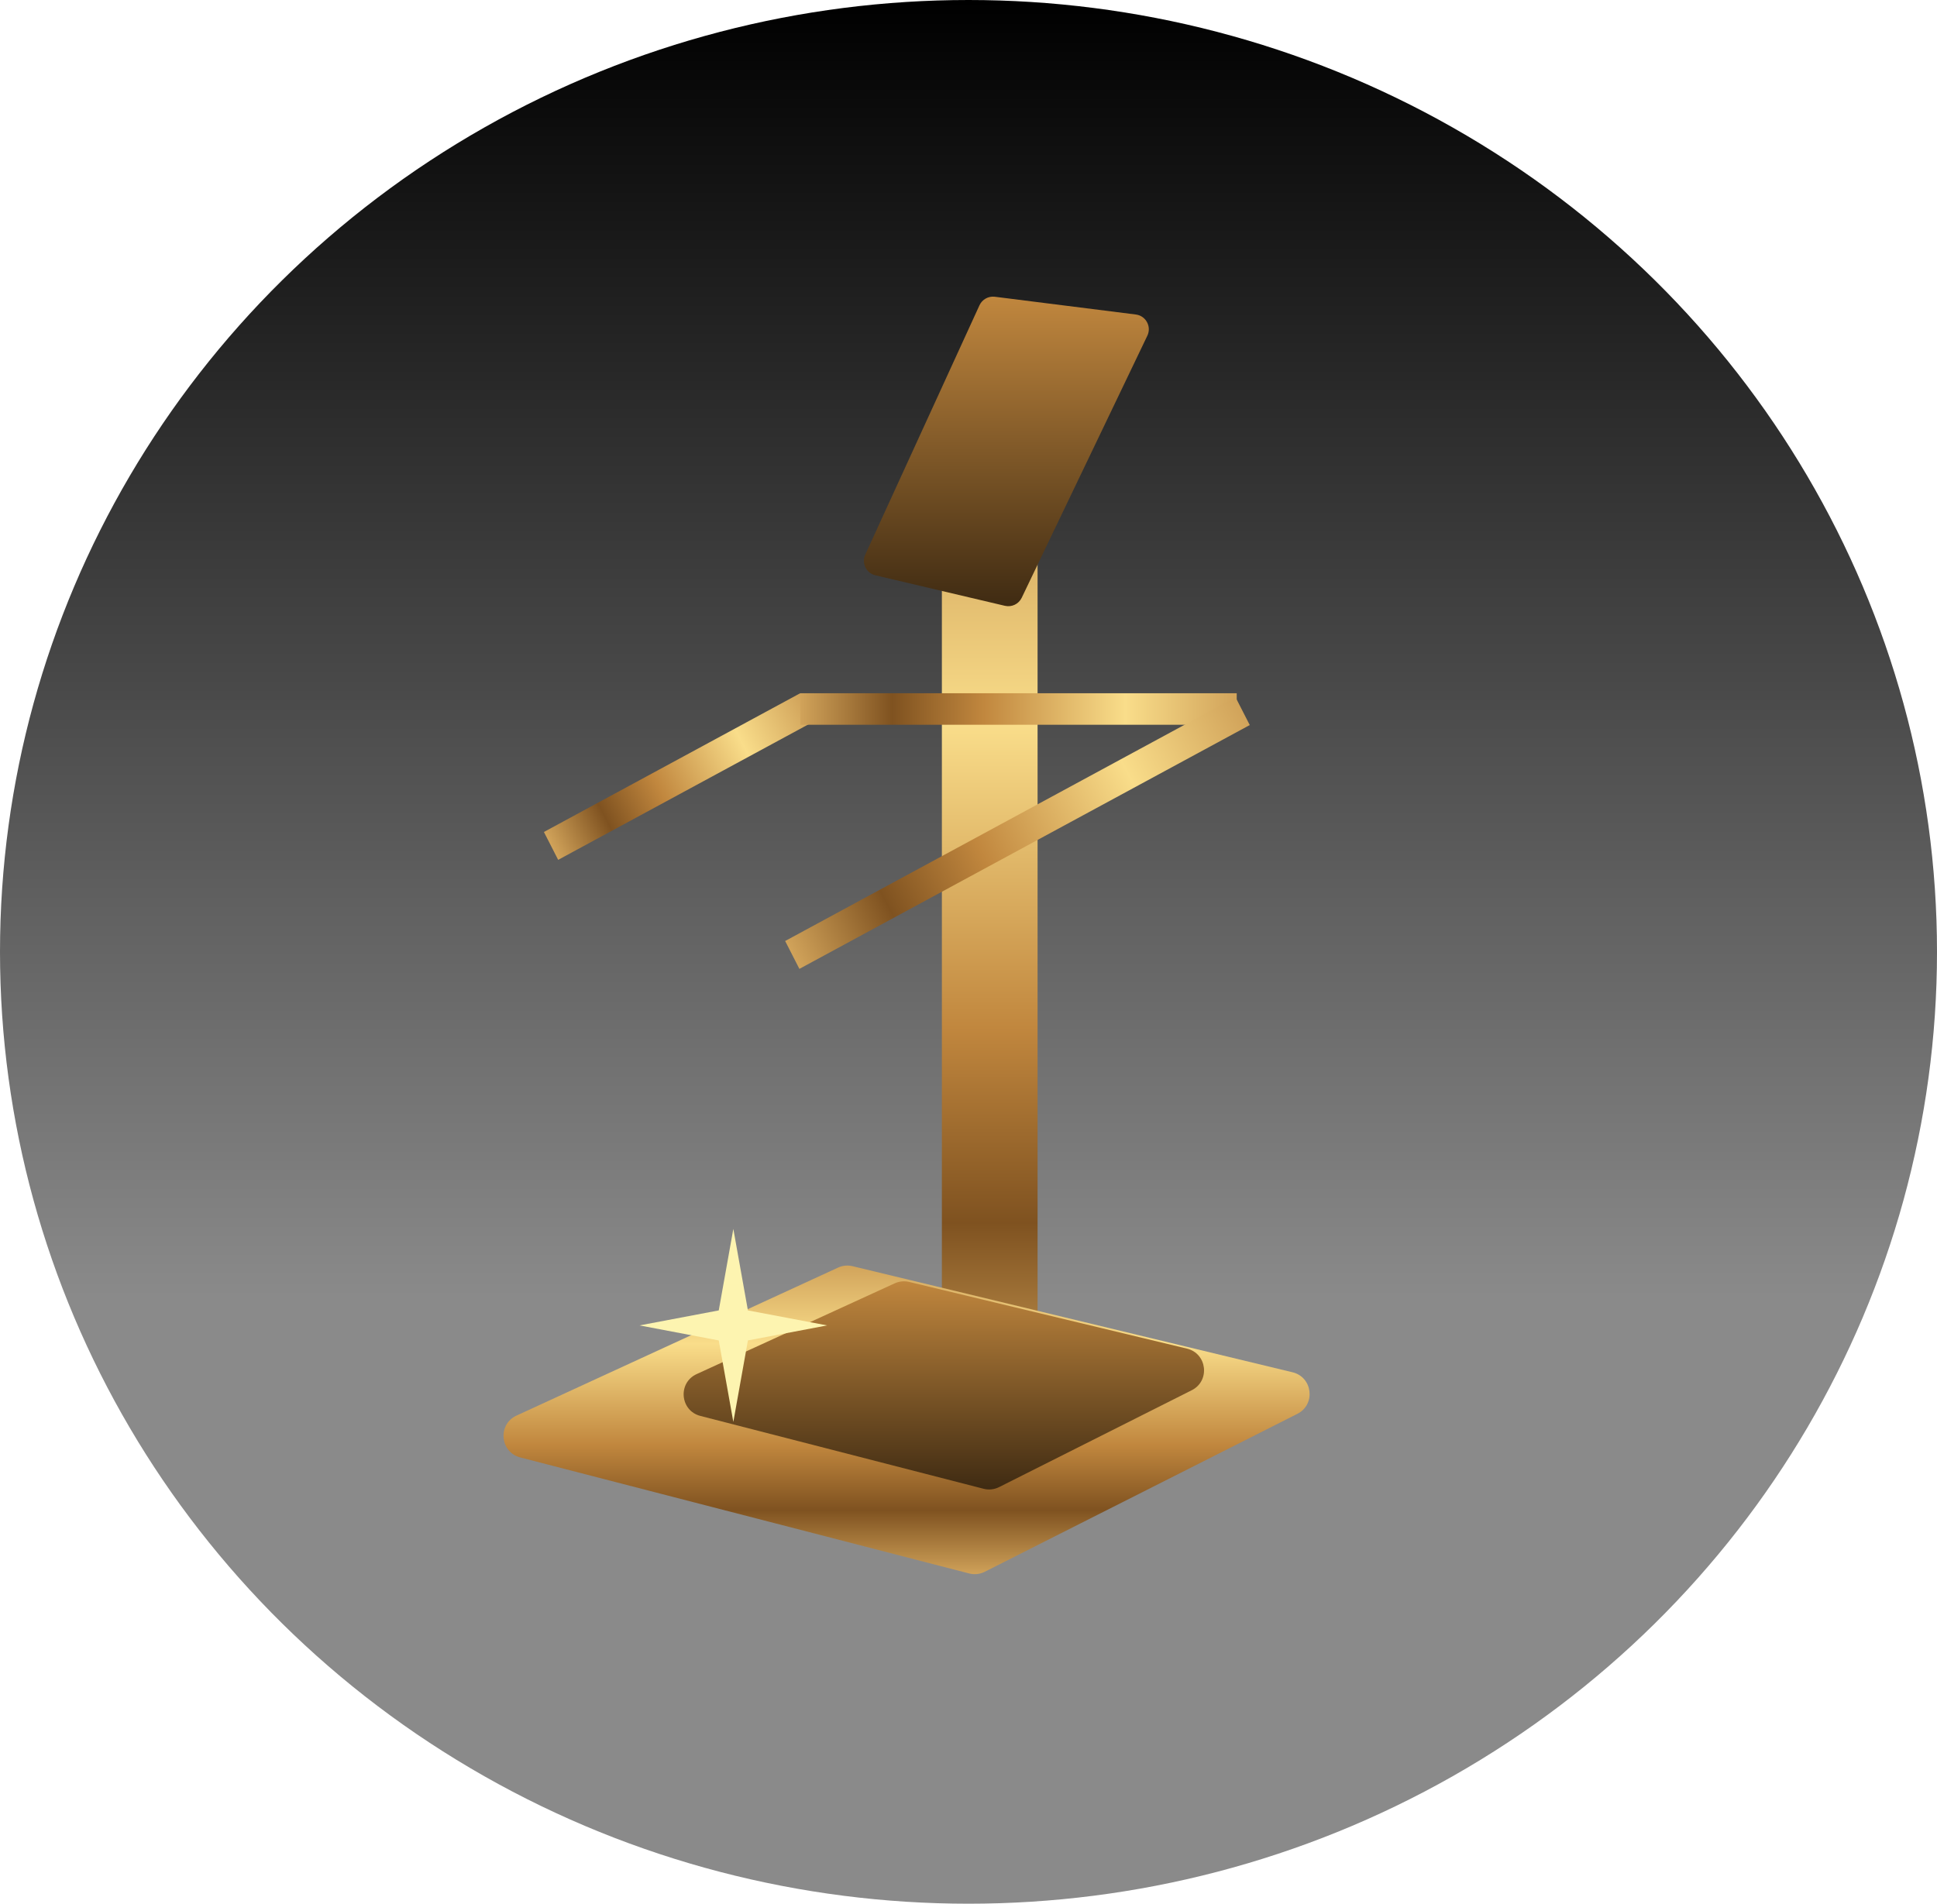 <?xml version="1.0" encoding="UTF-8"?> <svg xmlns="http://www.w3.org/2000/svg" width="59" height="58" viewBox="0 0 59 58" fill="none"><ellipse cx="29.5" cy="29" rx="29.5" ry="29" fill="url(#paint0_linear_260_2704)"></ellipse><g filter="url(#filter0_d_260_2704)"><rect x="28.689" y="14.88" width="2.915" height="28.321" fill="url(#paint1_linear_260_2704)"></rect><path d="M30.609 18.457L26.663 17.527C26.385 17.462 26.236 17.158 26.355 16.898L29.834 9.302C29.916 9.122 30.106 9.017 30.302 9.041L34.596 9.582C34.902 9.62 35.081 9.948 34.948 10.227L31.121 18.212C31.029 18.404 30.816 18.506 30.609 18.457Z" fill="url(#paint2_linear_260_2704)"></path><path d="M15.732 43.129L25.526 38.62C25.665 38.556 25.821 38.541 25.97 38.577L39.37 41.809C39.984 41.957 40.081 42.791 39.517 43.076L29.997 47.886C29.849 47.961 29.68 47.979 29.52 47.938L15.846 44.403C15.228 44.243 15.152 43.396 15.732 43.129Z" fill="url(#paint3_linear_260_2704)"></path><path d="M21.22 41.864L27.252 39.099C27.39 39.036 27.545 39.021 27.693 39.056L36.154 41.088C36.769 41.236 36.866 42.071 36.3 42.356L30.433 45.307C30.286 45.381 30.117 45.399 29.958 45.358L21.334 43.139C20.714 42.98 20.638 42.13 21.22 41.864Z" fill="url(#paint4_linear_260_2704)"></path><rect width="0.954" height="8.88" transform="matrix(0.455 0.89 -0.879 0.476 24.373 21.121)" fill="url(#paint5_linear_260_2704)"></rect><rect x="37.67" y="21.121" width="0.96" height="13.291" transform="rotate(90 37.67 21.121)" fill="url(#paint6_linear_260_2704)"></rect><rect width="0.954" height="15.606" transform="matrix(0.455 0.89 -0.879 0.476 37.633 21.241)" fill="url(#paint7_linear_260_2704)"></rect><g filter="url(#filter1_f_260_2704)"><path d="M22.337 37.441L22.781 39.924L25.194 40.381L22.781 40.839L22.337 43.321L21.893 40.839L19.48 40.381L21.893 39.924L22.337 37.441Z" fill="#FDF4B0"></path></g></g><defs><filter id="filter0_d_260_2704" x="10.731" y="4.431" width="33.767" height="48.135" filterUnits="userSpaceOnUse" color-interpolation-filters="sRGB"><feFlood flood-opacity="0" result="BackgroundImageFix"></feFlood><feColorMatrix in="SourceAlpha" type="matrix" values="0 0 0 0 0 0 0 0 0 0 0 0 0 0 0 0 0 0 127 0" result="hardAlpha"></feColorMatrix><feOffset></feOffset><feGaussianBlur stdDeviation="2.303"></feGaussianBlur><feComposite in2="hardAlpha" operator="out"></feComposite><feColorMatrix type="matrix" values="0 0 0 0 0.992 0 0 0 0 0.855 0 0 0 0 0.447 0 0 0 0.5 0"></feColorMatrix><feBlend mode="normal" in2="BackgroundImageFix" result="effect1_dropShadow_260_2704"></feBlend><feBlend mode="normal" in="SourceGraphic" in2="effect1_dropShadow_260_2704" result="shape"></feBlend></filter><filter id="filter1_f_260_2704" x="18.62" y="36.581" width="7.434" height="7.601" filterUnits="userSpaceOnUse" color-interpolation-filters="sRGB"><feFlood flood-opacity="0" result="BackgroundImageFix"></feFlood><feBlend mode="normal" in="SourceGraphic" in2="BackgroundImageFix" result="shape"></feBlend><feGaussianBlur stdDeviation="0.43" result="effect1_foregroundBlur_260_2704"></feGaussianBlur></filter><linearGradient id="paint0_linear_260_2704" x1="29.5" y1="0" x2="29.5" y2="58" gradientUnits="userSpaceOnUse"><stop></stop><stop offset="0.68" stop-opacity="0.46"></stop></linearGradient><linearGradient id="paint1_linear_260_2704" x1="30.147" y1="14.88" x2="30.147" y2="43.202" gradientUnits="userSpaceOnUse"><stop stop-color="#D1A35A"></stop><stop offset="0.255" stop-color="#F9DD8A"></stop><stop offset="0.58" stop-color="#C1873E"></stop><stop offset="0.79" stop-color="#7F5220"></stop><stop offset="1" stop-color="#D1A35A"></stop></linearGradient><linearGradient id="paint2_linear_260_2704" x1="30.672" y1="9" x2="30.672" y2="18.54" gradientUnits="userSpaceOnUse"><stop stop-color="#C1873E"></stop><stop offset="1" stop-color="#3E2A12"></stop></linearGradient><linearGradient id="paint3_linear_260_2704" x1="27.583" y1="38.521" x2="27.583" y2="48.002" gradientUnits="userSpaceOnUse"><stop stop-color="#D1A35A"></stop><stop offset="0.255" stop-color="#F9DD8A"></stop><stop offset="0.58" stop-color="#C1873E"></stop><stop offset="0.79" stop-color="#7F5220"></stop><stop offset="1" stop-color="#D1A35A"></stop></linearGradient><linearGradient id="paint4_linear_260_2704" x1="28.718" y1="39.002" x2="28.718" y2="45.422" gradientUnits="userSpaceOnUse"><stop stop-color="#C1873E"></stop><stop offset="1" stop-color="#3E2A12"></stop></linearGradient><linearGradient id="paint5_linear_260_2704" x1="0.477" y1="0" x2="0.477" y2="8.88" gradientUnits="userSpaceOnUse"><stop stop-color="#D1A35A"></stop><stop offset="0.255" stop-color="#F9DD8A"></stop><stop offset="0.58" stop-color="#C1873E"></stop><stop offset="0.79" stop-color="#7F5220"></stop><stop offset="1" stop-color="#D1A35A"></stop></linearGradient><linearGradient id="paint6_linear_260_2704" x1="38.15" y1="21.121" x2="38.15" y2="34.412" gradientUnits="userSpaceOnUse"><stop stop-color="#D1A35A"></stop><stop offset="0.255" stop-color="#F9DD8A"></stop><stop offset="0.58" stop-color="#C1873E"></stop><stop offset="0.79" stop-color="#7F5220"></stop><stop offset="1" stop-color="#D1A35A"></stop></linearGradient><linearGradient id="paint7_linear_260_2704" x1="0.477" y1="0" x2="0.477" y2="15.606" gradientUnits="userSpaceOnUse"><stop stop-color="#D1A35A"></stop><stop offset="0.255" stop-color="#F9DD8A"></stop><stop offset="0.58" stop-color="#C1873E"></stop><stop offset="0.79" stop-color="#7F5220"></stop><stop offset="1" stop-color="#D1A35A"></stop></linearGradient></defs></svg> 